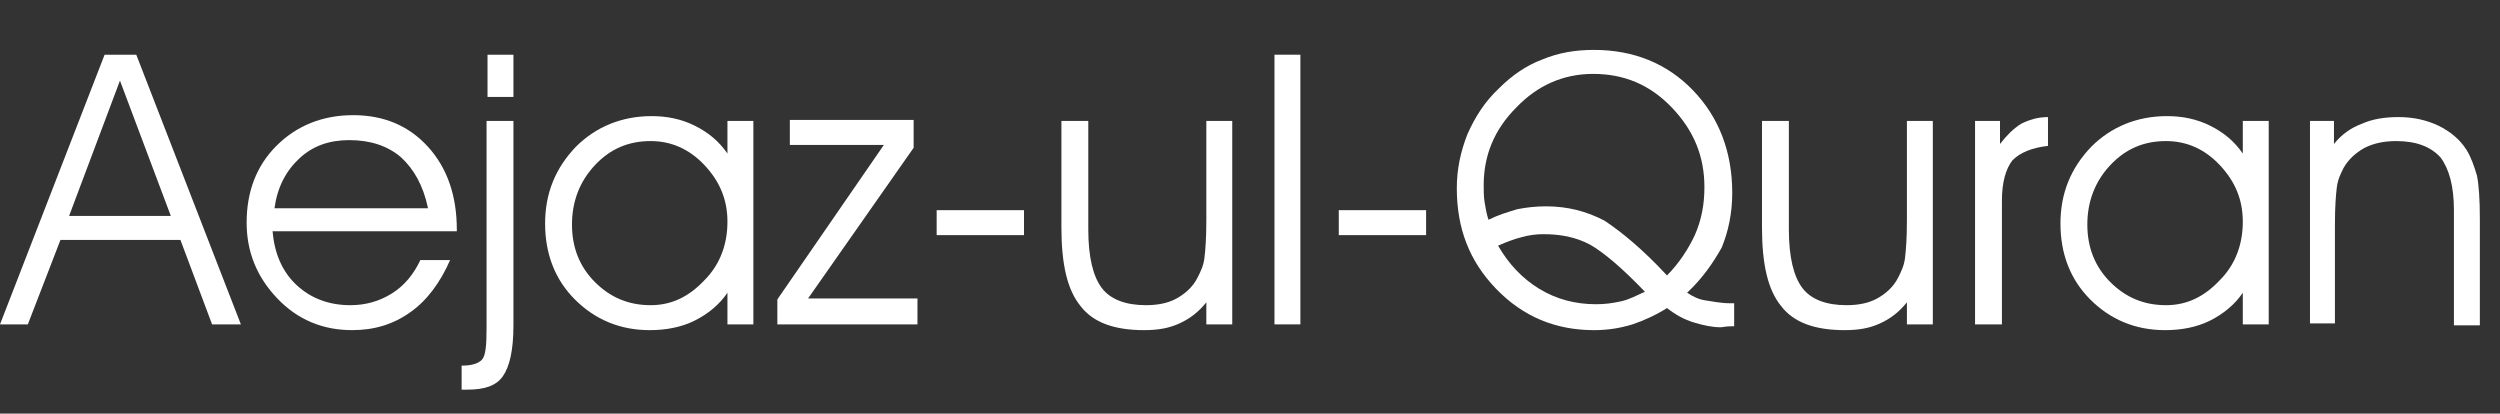 <?xml version="1.0" encoding="utf-8"?>
<!-- Generator: Adobe Illustrator 21.0.0, SVG Export Plug-In . SVG Version: 6.00 Build 0)  -->
<svg version="1.1" id="Layer_1" xmlns="http://www.w3.org/2000/svg" xmlns:xlink="http://www.w3.org/1999/xlink" x="0px" y="0px"
	 viewBox="0 0 260.5 43.1" style="enable-background:new 0 0 260.5 43.1;" xml:space="preserve">
<rect x="0" y="0" width="260.5" height="43.1" fill="#333333" stroke="none"/>
<style type="text/css">
	.st0{enable-background:new    ;}
	.st1{fill:#fff;}
</style>
<title>Asset 3</title>
<g class="st0">
	<path class="st1" d="M2.9,33.8H0L10.9,5.7h3.3l10.9,28.1h-3L18.8,25H6.3L2.9,33.8z M17.8,22.5L12.5,8.4L7.2,22.5H17.8z"/>
	<path class="st1" d="M47.6,24.1H28.4c0.2,2.3,1,4.2,2.5,5.6s3.4,2.1,5.6,2.1c1.6,0,3-0.4,4.3-1.2c1.3-0.8,2.3-2,3-3.5h3.1
		c-1,2.3-2.4,4.2-4.1,5.4c-1.8,1.3-3.8,1.9-6.1,1.9c-3.1,0-5.7-1.1-7.8-3.3c-2.1-2.2-3.2-4.8-3.2-7.9c0-3.2,1-5.9,3.1-8
		c2.1-2.1,4.8-3.2,8-3.2c3.2,0,5.8,1.1,7.8,3.3s3,5.1,3,8.6V24.1z M44.6,21.7c-0.5-2.4-1.5-4.1-2.8-5.3c-1.4-1.2-3.2-1.8-5.4-1.8
		c-2.1,0-3.8,0.6-5.2,1.9c-1.4,1.3-2.3,3-2.6,5.2H44.6z"/>
	<path class="st1" d="M53.5,12.6v21.3c0,2.6-0.4,4.3-1.1,5.3c-0.7,1-1.9,1.4-3.7,1.4h-0.6v-2.5c1,0,1.7-0.2,2.1-0.6
		c0.4-0.4,0.5-1.5,0.5-3.3V12.6H53.5z M53.5,10.1h-2.7V5.7h2.7V10.1z"/>
	<path class="st1" d="M75.8,30.5c-0.8,1.2-2,2.2-3.4,2.9c-1.4,0.7-3,1-4.7,1c-3.1,0-5.7-1.1-7.8-3.2c-2.1-2.1-3.1-4.8-3.1-7.9
		c0-3.2,1.1-5.8,3.2-8c2.1-2.1,4.8-3.2,7.9-3.2c1.6,0,3.1,0.3,4.5,1c1.4,0.7,2.5,1.6,3.4,2.9v-3.4h2.7v21.2h-2.7V30.5z M75.8,23.1
		c0-2.3-0.8-4.2-2.4-5.9c-1.6-1.7-3.5-2.5-5.6-2.5c-2.3,0-4.2,0.8-5.8,2.5c-1.6,1.7-2.4,3.8-2.4,6.2c0,2.4,0.8,4.4,2.4,6
		s3.5,2.4,5.8,2.4c2.2,0,4-0.9,5.6-2.6C75,27.6,75.8,25.5,75.8,23.1z"/>
</g>
<g class="st0">
	<path class="st1" d="M95.7,33.8H81v-2.6l11.1-16.1h-9.8v-2.6h12.9v2.9L84.2,31.1h11.4V33.8z"/>
</g>
<g class="st0">
	<path class="st1" d="M106.7,21.9v2.6h-9.1v-2.6H106.7z"/>
	<path class="st1" d="M110.7,12.6h2.7v11.3c0,2.9,0.5,4.9,1.4,6.1c0.9,1.2,2.5,1.8,4.6,1.8c1.2,0,2.3-0.2,3.2-0.7
		c0.9-0.5,1.7-1.2,2.2-2.2c0.3-0.6,0.6-1.2,0.7-2c0.1-0.8,0.2-2.1,0.2-3.9V12.6h2.7v21.2h-2.7v-2.3c-0.8,1-1.7,1.7-2.8,2.2
		s-2.2,0.7-3.7,0.7c-3.1,0-5.3-0.8-6.6-2.5c-1.4-1.7-2-4.4-2-8.2V12.6z"/>
	<path class="st1" d="M132.8,33.8V5.7h2.7v28.1H132.8z"/>
	<path class="st1" d="M148.6,21.9v2.6h-9.1v-2.6H148.6z"/>
	<path class="st1" d="M175.8,30.5c0.6,0.4,1.2,0.7,1.9,0.8s1.6,0.3,2.6,0.3h0.4V34c-0.1,0-0.1,0-0.3,0c-0.6,0-0.9,0.1-1.1,0.1
		c-0.9,0-1.8-0.2-2.8-0.5s-1.9-0.8-2.8-1.5c-1.1,0.7-2.4,1.3-3.6,1.7c-1.3,0.4-2.6,0.6-4,0.6c-4,0-7.4-1.4-10.2-4.3
		s-4.1-6.3-4.1-10.5c0-2,0.4-3.8,1.1-5.6c0.8-1.8,1.8-3.4,3.3-4.8c1.4-1.4,2.9-2.4,4.5-3c1.7-0.7,3.4-1,5.4-1
		c4.1,0,7.6,1.4,10.3,4.2c2.7,2.8,4.1,6.4,4.1,10.7c0,2.1-0.4,4-1.1,5.7C178.5,27.4,177.4,29,175.8,30.5z M173.7,28.7
		c1.2-1.2,2.2-2.7,2.9-4.2c0.7-1.6,1-3.2,1-5c0-3.2-1.1-5.9-3.4-8.3s-5-3.5-8.2-3.5c-3.1,0-5.8,1.2-8,3.5c-2.3,2.3-3.4,5-3.4,8.1
		c0,0.6,0,1.2,0.1,1.8c0.1,0.6,0.2,1.2,0.4,1.8c1-0.5,2-0.8,3-1.1c1-0.2,2-0.3,3-0.3c2.2,0,4.2,0.5,6.1,1.5
		C169,24.2,171.2,26,173.7,28.7z M171.4,30.4c-2.4-2.5-4.3-4.1-5.7-4.9c-1.5-0.8-3.1-1.1-4.9-1.1c-0.7,0-1.5,0.1-2.2,0.3
		c-0.8,0.2-1.6,0.5-2.5,0.9c1.1,1.9,2.5,3.4,4.3,4.5s3.8,1.6,5.9,1.6c0.9,0,1.7-0.1,2.6-0.3S170.5,30.8,171.4,30.4z"/>
	<path class="st1" d="M183.7,12.6h2.7v11.3c0,2.9,0.5,4.9,1.4,6.1c0.9,1.2,2.5,1.8,4.6,1.8c1.2,0,2.3-0.2,3.2-0.7
		c0.9-0.5,1.7-1.2,2.2-2.2c0.3-0.6,0.6-1.2,0.7-2c0.1-0.8,0.2-2.1,0.2-3.9V12.6h2.7v21.2h-2.7v-2.3c-0.8,1-1.7,1.7-2.8,2.2
		s-2.2,0.7-3.7,0.7c-3.1,0-5.3-0.8-6.6-2.5c-1.4-1.7-2-4.4-2-8.2V12.6z"/>
	<path class="st1" d="M208.6,33.8h-2.8V12.6h2.6V15c0.7-0.9,1.4-1.6,2.2-2.1c0.8-0.4,1.7-0.7,2.8-0.7l0,3c-1.7,0.2-2.9,0.7-3.7,1.5
		c-0.7,0.9-1.1,2.3-1.1,4.2V33.8z"/>
	<path class="st1" d="M233.7,30.5c-0.8,1.2-2,2.2-3.4,2.9c-1.4,0.7-3,1-4.7,1c-3.1,0-5.7-1.1-7.8-3.2c-2.1-2.1-3.1-4.8-3.1-7.9
		c0-3.2,1.1-5.8,3.2-8c2.1-2.1,4.8-3.2,7.9-3.2c1.6,0,3.1,0.3,4.5,1c1.4,0.7,2.5,1.6,3.4,2.9v-3.4h2.7v21.2h-2.7V30.5z M233.7,23.1
		c0-2.3-0.8-4.2-2.4-5.9c-1.6-1.7-3.5-2.5-5.6-2.5c-2.3,0-4.2,0.8-5.8,2.5c-1.6,1.7-2.4,3.8-2.4,6.2c0,2.4,0.8,4.4,2.4,6
		s3.5,2.4,5.8,2.4c2.2,0,4-0.9,5.6-2.6C232.9,27.6,233.7,25.5,233.7,23.1z"/>
	<path class="st1" d="M240.6,12.6h2.6V15c0.8-1,1.8-1.7,2.9-2.1c1.1-0.5,2.4-0.7,3.8-0.7c1.6,0,2.9,0.3,4.2,0.9
		c1.2,0.6,2.2,1.4,2.9,2.5c0.5,0.8,0.8,1.7,1.1,2.7c0.2,1,0.3,2.5,0.3,4.5v11.1h-2.7V21.9c0-2.5-0.5-4.3-1.4-5.5
		c-1-1.1-2.5-1.7-4.6-1.7c-1.2,0-2.3,0.2-3.3,0.7c-0.9,0.5-1.7,1.2-2.2,2.1c-0.3,0.6-0.6,1.2-0.7,2s-0.2,2-0.2,3.9v10.3h-2.6V12.6z"
		/>
</g>
</svg>
